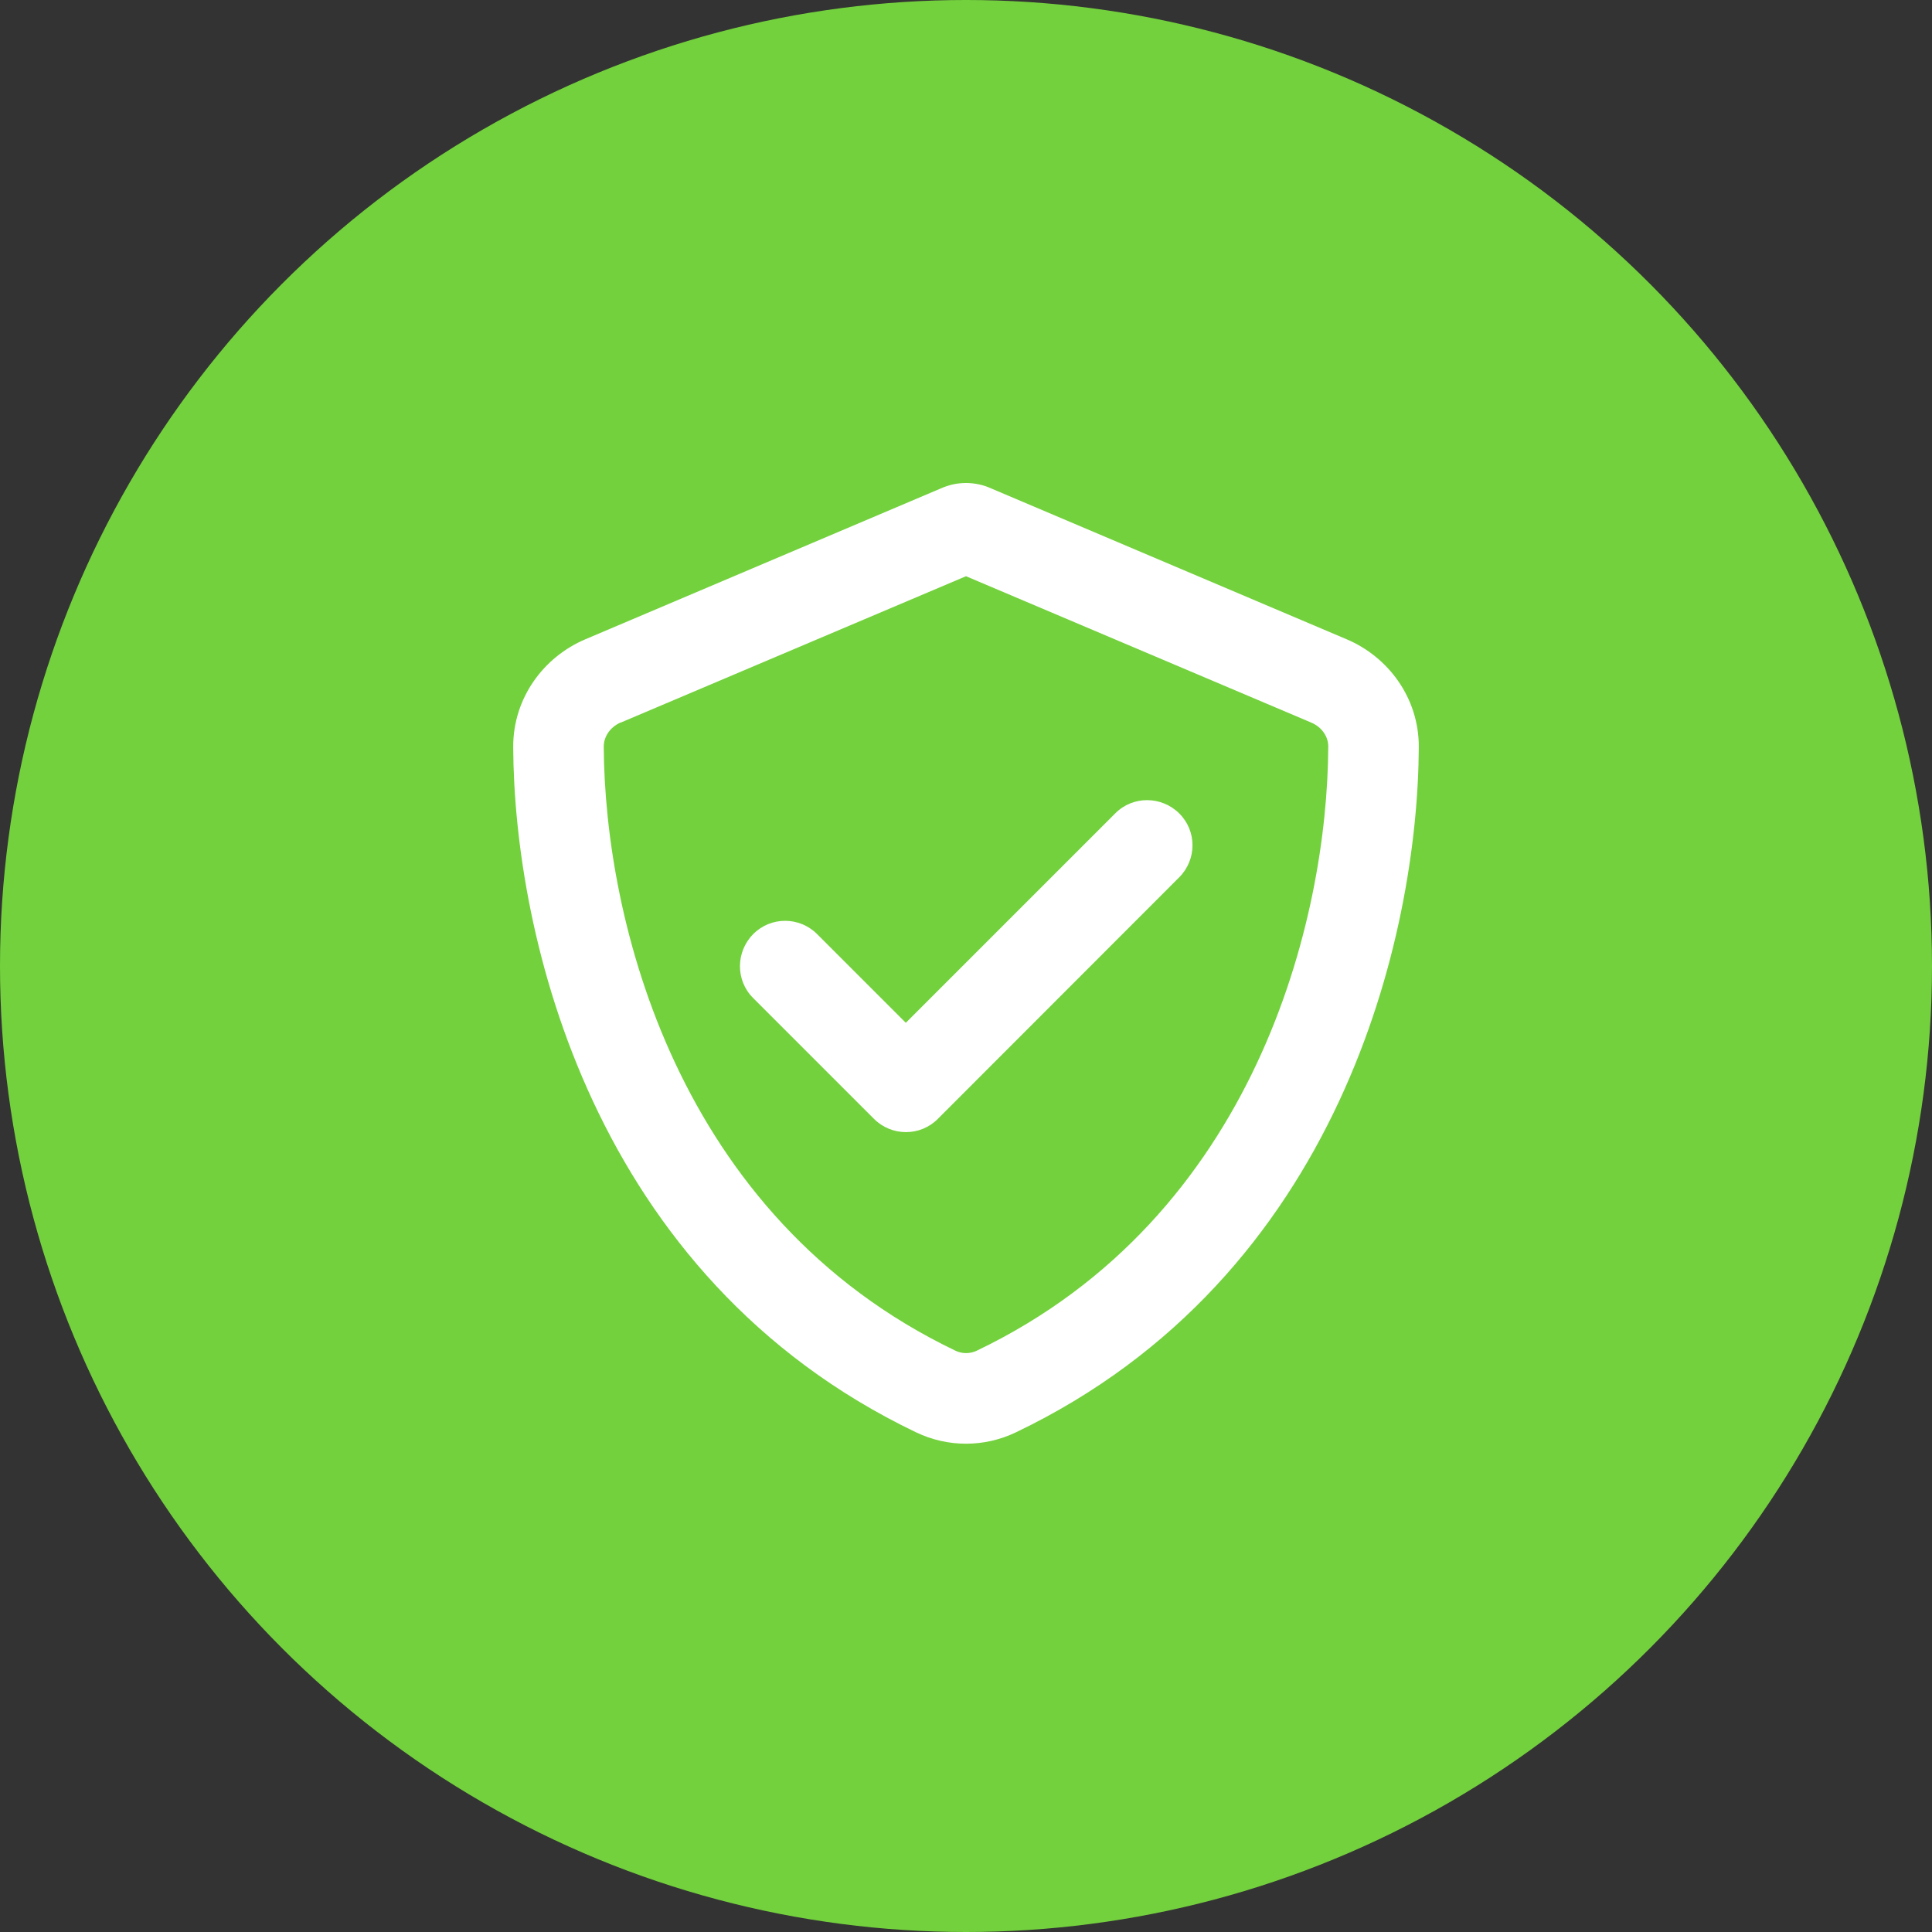 <svg width="60" height="60" viewBox="0 0 60 60" fill="none" xmlns="http://www.w3.org/2000/svg">
<rect x="0" y="0" width="60" height="60" fill="#333333" stroke="none"/>
<circle cx="30" cy="30" r="30" fill="#73D13D"/>
<g clip-path="url(#clip0_468_913)">
<path d="M19.277 22.441L30 17.895L40.723 22.441C41.068 22.588 41.256 22.898 41.25 23.191C41.227 28.547 39 37.799 30.334 41.947C30.123 42.047 29.877 42.047 29.672 41.947C21 37.793 18.779 28.547 18.75 23.186C18.75 22.893 18.932 22.588 19.277 22.436V22.441ZM41.818 19.852L30.785 15.17C30.539 15.059 30.275 15 30 15C29.725 15 29.461 15.059 29.215 15.17L18.182 19.852C16.893 20.396 15.932 21.668 15.938 23.203C15.967 29.016 18.357 39.65 28.453 44.484C29.432 44.953 30.568 44.953 31.547 44.484C41.648 39.65 44.033 29.016 44.062 23.203C44.068 21.668 43.107 20.396 41.818 19.852ZM36.621 27.246C37.172 26.695 37.172 25.805 36.621 25.26C36.07 24.715 35.18 24.709 34.635 25.26L28.131 31.764L25.377 29.01C24.826 28.459 23.936 28.459 23.391 29.01C22.846 29.561 22.84 30.451 23.391 30.996L27.141 34.746C27.691 35.297 28.582 35.297 29.127 34.746L36.621 27.246Z" fill="white"/>
</g>
<defs>
<clipPath id="clip0_468_913">
<rect width="30" height="30" fill="white" transform="translate(15 15)"/>
</clipPath>
</defs>
</svg>
